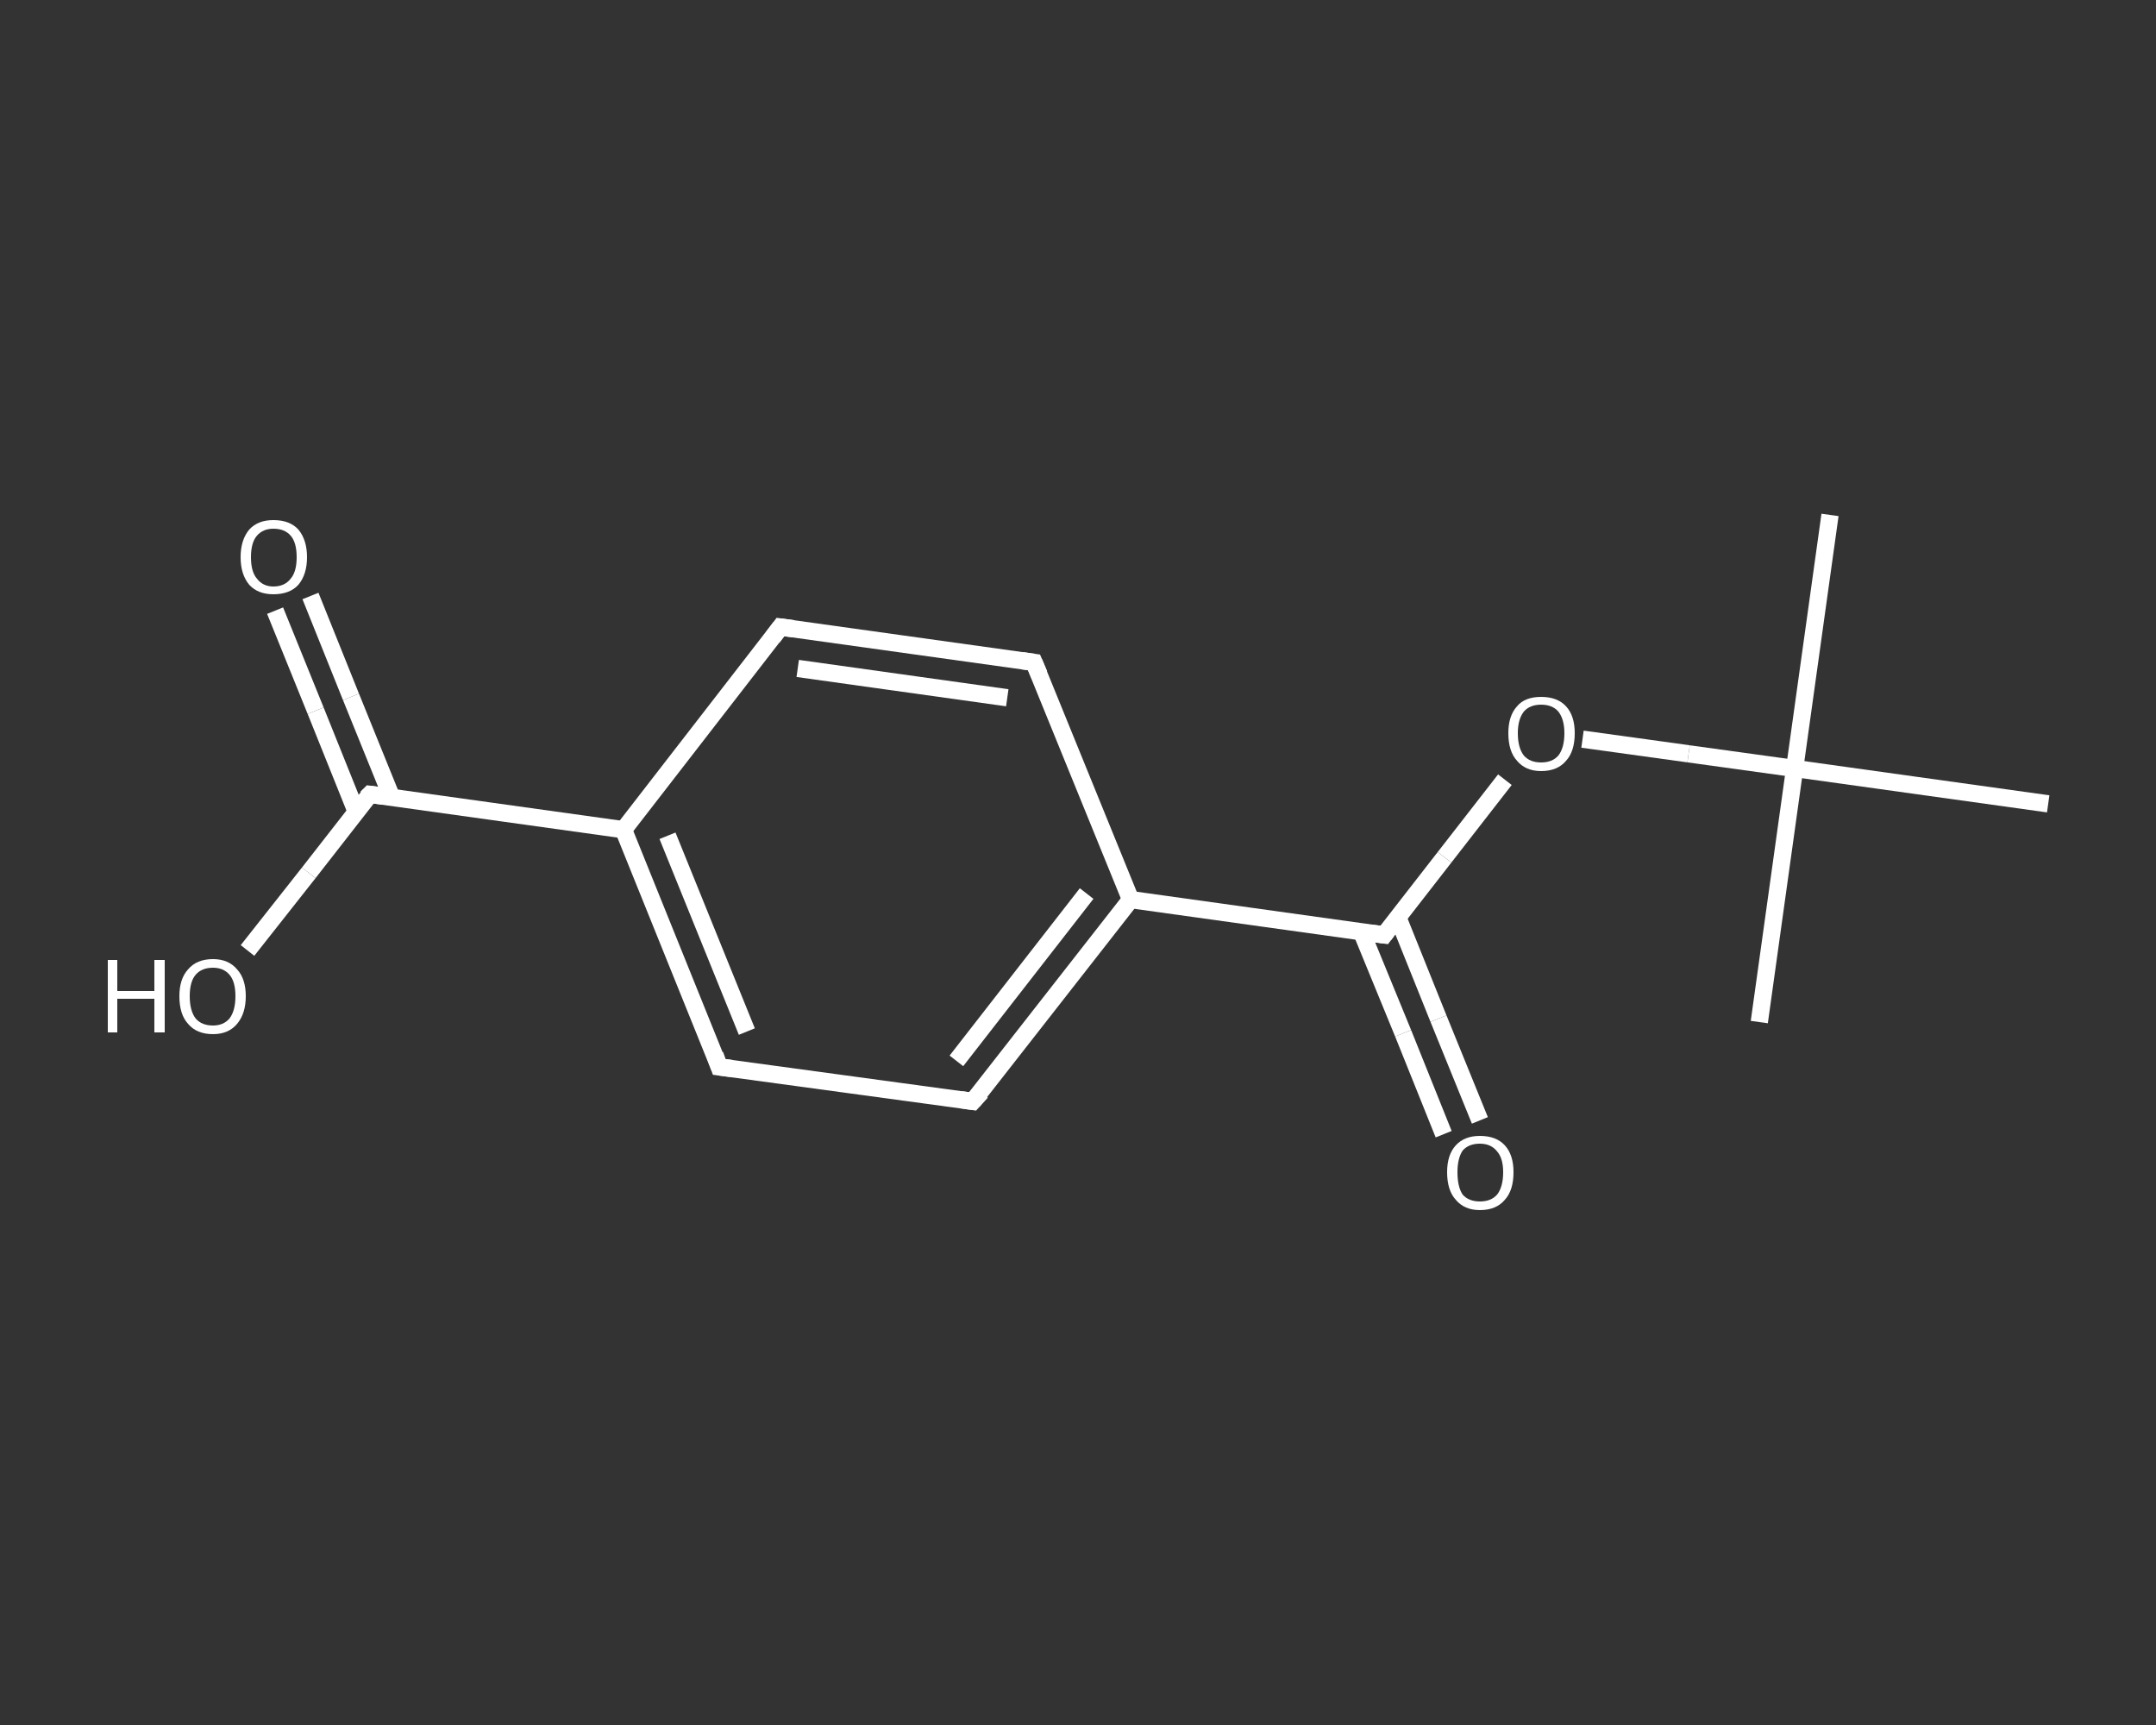 <?xml version='1.0' encoding='iso-8859-1'?>
<svg version='1.1' baseProfile='full'
              xmlns='http://www.w3.org/2000/svg'
                      xmlns:rdkit='http://www.rdkit.org/xml'
                      xmlns:xlink='http://www.w3.org/1999/xlink'
                  xml:space='preserve'
width='250px' height='200px' viewBox='0 0 250 200'>
<rect x="0" y="0" width="250" height="200" fill="#333333" stroke="none"/>
<!-- END OF HEADER -->
<rect style='opacity:1.0;fill:transparent;stroke:none' width='250.0' height='200.0' x='0.0' y='0.0'> </rect>
<path class='bond-0 atom-0 atom-1' d='M 212.2,59.7 L 208.1,89.1' style='fill:none;fill-rule:evenodd;stroke:#FFFFFF;stroke-width:2.0px;stroke-linecap:butt;stroke-linejoin:miter;stroke-opacity:1' />
<path class='bond-1 atom-1 atom-2' d='M 208.1,89.1 L 204.0,118.5' style='fill:none;fill-rule:evenodd;stroke:#FFFFFF;stroke-width:2.0px;stroke-linecap:butt;stroke-linejoin:miter;stroke-opacity:1' />
<path class='bond-2 atom-1 atom-3' d='M 208.1,89.1 L 237.5,93.2' style='fill:none;fill-rule:evenodd;stroke:#FFFFFF;stroke-width:2.0px;stroke-linecap:butt;stroke-linejoin:miter;stroke-opacity:1' />
<path class='bond-3 atom-1 atom-4' d='M 208.1,89.1 L 195.8,87.4' style='fill:none;fill-rule:evenodd;stroke:#FFFFFF;stroke-width:2.0px;stroke-linecap:butt;stroke-linejoin:miter;stroke-opacity:1' />
<path class='bond-3 atom-1 atom-4' d='M 195.8,87.4 L 183.5,85.7' style='fill:none;fill-rule:evenodd;stroke:#FFFFFF;stroke-width:2.0px;stroke-linecap:butt;stroke-linejoin:miter;stroke-opacity:1' />
<path class='bond-4 atom-4 atom-5' d='M 174.5,90.4 L 167.5,99.4' style='fill:none;fill-rule:evenodd;stroke:#FFFFFF;stroke-width:2.0px;stroke-linecap:butt;stroke-linejoin:miter;stroke-opacity:1' />
<path class='bond-4 atom-4 atom-5' d='M 167.5,99.4 L 160.5,108.4' style='fill:none;fill-rule:evenodd;stroke:#FFFFFF;stroke-width:2.0px;stroke-linecap:butt;stroke-linejoin:miter;stroke-opacity:1' />
<path class='bond-5 atom-5 atom-6' d='M 157.9,108.1 L 162.7,119.8' style='fill:none;fill-rule:evenodd;stroke:#FFFFFF;stroke-width:2.0px;stroke-linecap:butt;stroke-linejoin:miter;stroke-opacity:1' />
<path class='bond-5 atom-5 atom-6' d='M 162.7,119.8 L 167.4,131.5' style='fill:none;fill-rule:evenodd;stroke:#FFFFFF;stroke-width:2.0px;stroke-linecap:butt;stroke-linejoin:miter;stroke-opacity:1' />
<path class='bond-5 atom-5 atom-6' d='M 162.1,106.4 L 166.8,118.1' style='fill:none;fill-rule:evenodd;stroke:#FFFFFF;stroke-width:2.0px;stroke-linecap:butt;stroke-linejoin:miter;stroke-opacity:1' />
<path class='bond-5 atom-5 atom-6' d='M 166.8,118.1 L 171.6,129.9' style='fill:none;fill-rule:evenodd;stroke:#FFFFFF;stroke-width:2.0px;stroke-linecap:butt;stroke-linejoin:miter;stroke-opacity:1' />
<path class='bond-6 atom-5 atom-7' d='M 160.5,108.4 L 131.1,104.3' style='fill:none;fill-rule:evenodd;stroke:#FFFFFF;stroke-width:2.0px;stroke-linecap:butt;stroke-linejoin:miter;stroke-opacity:1' />
<path class='bond-7 atom-7 atom-8' d='M 131.1,104.3 L 112.8,127.7' style='fill:none;fill-rule:evenodd;stroke:#FFFFFF;stroke-width:2.0px;stroke-linecap:butt;stroke-linejoin:miter;stroke-opacity:1' />
<path class='bond-7 atom-7 atom-8' d='M 126.0,103.6 L 110.9,123.0' style='fill:none;fill-rule:evenodd;stroke:#FFFFFF;stroke-width:2.0px;stroke-linecap:butt;stroke-linejoin:miter;stroke-opacity:1' />
<path class='bond-8 atom-8 atom-9' d='M 112.8,127.7 L 83.4,123.7' style='fill:none;fill-rule:evenodd;stroke:#FFFFFF;stroke-width:2.0px;stroke-linecap:butt;stroke-linejoin:miter;stroke-opacity:1' />
<path class='bond-9 atom-9 atom-10' d='M 83.4,123.7 L 72.3,96.2' style='fill:none;fill-rule:evenodd;stroke:#FFFFFF;stroke-width:2.0px;stroke-linecap:butt;stroke-linejoin:miter;stroke-opacity:1' />
<path class='bond-9 atom-9 atom-10' d='M 86.6,119.6 L 77.4,96.9' style='fill:none;fill-rule:evenodd;stroke:#FFFFFF;stroke-width:2.0px;stroke-linecap:butt;stroke-linejoin:miter;stroke-opacity:1' />
<path class='bond-10 atom-10 atom-11' d='M 72.3,96.2 L 42.9,92.1' style='fill:none;fill-rule:evenodd;stroke:#FFFFFF;stroke-width:2.0px;stroke-linecap:butt;stroke-linejoin:miter;stroke-opacity:1' />
<path class='bond-11 atom-11 atom-12' d='M 45.4,92.4 L 40.7,80.8' style='fill:none;fill-rule:evenodd;stroke:#FFFFFF;stroke-width:2.0px;stroke-linecap:butt;stroke-linejoin:miter;stroke-opacity:1' />
<path class='bond-11 atom-11 atom-12' d='M 40.7,80.8 L 36.0,69.1' style='fill:none;fill-rule:evenodd;stroke:#FFFFFF;stroke-width:2.0px;stroke-linecap:butt;stroke-linejoin:miter;stroke-opacity:1' />
<path class='bond-11 atom-11 atom-12' d='M 41.3,94.1 L 36.6,82.4' style='fill:none;fill-rule:evenodd;stroke:#FFFFFF;stroke-width:2.0px;stroke-linecap:butt;stroke-linejoin:miter;stroke-opacity:1' />
<path class='bond-11 atom-11 atom-12' d='M 36.6,82.4 L 31.9,70.8' style='fill:none;fill-rule:evenodd;stroke:#FFFFFF;stroke-width:2.0px;stroke-linecap:butt;stroke-linejoin:miter;stroke-opacity:1' />
<path class='bond-12 atom-11 atom-13' d='M 42.9,92.1 L 35.8,101.2' style='fill:none;fill-rule:evenodd;stroke:#FFFFFF;stroke-width:2.0px;stroke-linecap:butt;stroke-linejoin:miter;stroke-opacity:1' />
<path class='bond-12 atom-11 atom-13' d='M 35.8,101.2 L 28.7,110.2' style='fill:none;fill-rule:evenodd;stroke:#FFFFFF;stroke-width:2.0px;stroke-linecap:butt;stroke-linejoin:miter;stroke-opacity:1' />
<path class='bond-13 atom-10 atom-14' d='M 72.3,96.2 L 90.5,72.7' style='fill:none;fill-rule:evenodd;stroke:#FFFFFF;stroke-width:2.0px;stroke-linecap:butt;stroke-linejoin:miter;stroke-opacity:1' />
<path class='bond-14 atom-14 atom-15' d='M 90.5,72.7 L 119.9,76.8' style='fill:none;fill-rule:evenodd;stroke:#FFFFFF;stroke-width:2.0px;stroke-linecap:butt;stroke-linejoin:miter;stroke-opacity:1' />
<path class='bond-14 atom-14 atom-15' d='M 92.5,77.5 L 116.8,80.9' style='fill:none;fill-rule:evenodd;stroke:#FFFFFF;stroke-width:2.0px;stroke-linecap:butt;stroke-linejoin:miter;stroke-opacity:1' />
<path class='bond-15 atom-15 atom-7' d='M 119.9,76.8 L 131.1,104.3' style='fill:none;fill-rule:evenodd;stroke:#FFFFFF;stroke-width:2.0px;stroke-linecap:butt;stroke-linejoin:miter;stroke-opacity:1' />
<path d='M 160.8,108.0 L 160.5,108.4 L 159.0,108.2' style='fill:none;stroke:#FFFFFF;stroke-width:2.0px;stroke-linecap:butt;stroke-linejoin:miter;stroke-opacity:1;' />
<path d='M 113.8,126.6 L 112.8,127.7 L 111.4,127.5' style='fill:none;stroke:#FFFFFF;stroke-width:2.0px;stroke-linecap:butt;stroke-linejoin:miter;stroke-opacity:1;' />
<path d='M 84.9,123.9 L 83.4,123.7 L 82.9,122.3' style='fill:none;stroke:#FFFFFF;stroke-width:2.0px;stroke-linecap:butt;stroke-linejoin:miter;stroke-opacity:1;' />
<path d='M 44.4,92.3 L 42.9,92.1 L 42.5,92.5' style='fill:none;stroke:#FFFFFF;stroke-width:2.0px;stroke-linecap:butt;stroke-linejoin:miter;stroke-opacity:1;' />
<path d='M 89.6,73.9 L 90.5,72.7 L 92.0,72.9' style='fill:none;stroke:#FFFFFF;stroke-width:2.0px;stroke-linecap:butt;stroke-linejoin:miter;stroke-opacity:1;' />
<path d='M 118.5,76.6 L 119.9,76.8 L 120.5,78.2' style='fill:none;stroke:#FFFFFF;stroke-width:2.0px;stroke-linecap:butt;stroke-linejoin:miter;stroke-opacity:1;' />
<path class='atom-4' d='M 174.9 85.0
Q 174.9 83.0, 175.9 81.9
Q 176.8 80.8, 178.7 80.8
Q 180.6 80.8, 181.6 81.9
Q 182.6 83.0, 182.6 85.0
Q 182.6 87.1, 181.6 88.2
Q 180.6 89.4, 178.7 89.4
Q 176.9 89.4, 175.9 88.2
Q 174.9 87.1, 174.9 85.0
M 178.7 88.4
Q 180.0 88.4, 180.7 87.6
Q 181.4 86.7, 181.4 85.0
Q 181.4 83.4, 180.7 82.5
Q 180.0 81.7, 178.7 81.7
Q 177.4 81.7, 176.7 82.5
Q 176.0 83.4, 176.0 85.0
Q 176.0 86.7, 176.7 87.6
Q 177.4 88.4, 178.7 88.4
' fill='#FFFFFF'/>
<path class='atom-6' d='M 167.8 135.9
Q 167.8 133.9, 168.8 132.8
Q 169.8 131.7, 171.6 131.7
Q 173.5 131.7, 174.5 132.8
Q 175.5 133.9, 175.5 135.9
Q 175.5 138.0, 174.5 139.1
Q 173.5 140.3, 171.6 140.3
Q 169.8 140.3, 168.8 139.1
Q 167.8 138.0, 167.8 135.9
M 171.6 139.3
Q 172.9 139.3, 173.6 138.5
Q 174.3 137.6, 174.3 135.9
Q 174.3 134.3, 173.6 133.5
Q 172.9 132.6, 171.6 132.6
Q 170.3 132.6, 169.6 133.4
Q 169.0 134.3, 169.0 135.9
Q 169.0 137.6, 169.6 138.5
Q 170.3 139.3, 171.6 139.3
' fill='#FFFFFF'/>
<path class='atom-12' d='M 27.9 64.6
Q 27.9 62.6, 28.9 61.4
Q 29.9 60.3, 31.7 60.3
Q 33.6 60.3, 34.6 61.4
Q 35.6 62.6, 35.6 64.6
Q 35.6 66.6, 34.6 67.8
Q 33.6 68.9, 31.7 68.9
Q 29.9 68.9, 28.9 67.8
Q 27.9 66.6, 27.9 64.6
M 31.7 68.0
Q 33.0 68.0, 33.7 67.1
Q 34.4 66.3, 34.4 64.6
Q 34.4 62.9, 33.7 62.1
Q 33.0 61.3, 31.7 61.3
Q 30.5 61.3, 29.8 62.1
Q 29.1 62.9, 29.1 64.6
Q 29.1 66.3, 29.8 67.1
Q 30.5 68.0, 31.7 68.0
' fill='#FFFFFF'/>
<path class='atom-13' d='M 12.5 111.3
L 13.6 111.3
L 13.6 114.9
L 17.9 114.9
L 17.9 111.3
L 19.1 111.3
L 19.1 119.7
L 17.9 119.7
L 17.9 115.8
L 13.6 115.8
L 13.6 119.7
L 12.5 119.7
L 12.5 111.3
' fill='#FFFFFF'/>
<path class='atom-13' d='M 20.8 115.5
Q 20.8 113.5, 21.8 112.4
Q 22.8 111.2, 24.7 111.2
Q 26.5 111.2, 27.5 112.4
Q 28.5 113.5, 28.5 115.5
Q 28.5 117.5, 27.5 118.7
Q 26.5 119.9, 24.7 119.9
Q 22.8 119.9, 21.8 118.7
Q 20.8 117.6, 20.8 115.5
M 24.7 118.9
Q 25.9 118.9, 26.6 118.1
Q 27.3 117.2, 27.3 115.5
Q 27.3 113.8, 26.6 113.0
Q 25.9 112.2, 24.7 112.2
Q 23.4 112.2, 22.7 113.0
Q 22.0 113.8, 22.0 115.5
Q 22.0 117.2, 22.7 118.1
Q 23.4 118.9, 24.7 118.9
' fill='#FFFFFF'/>
</svg>
